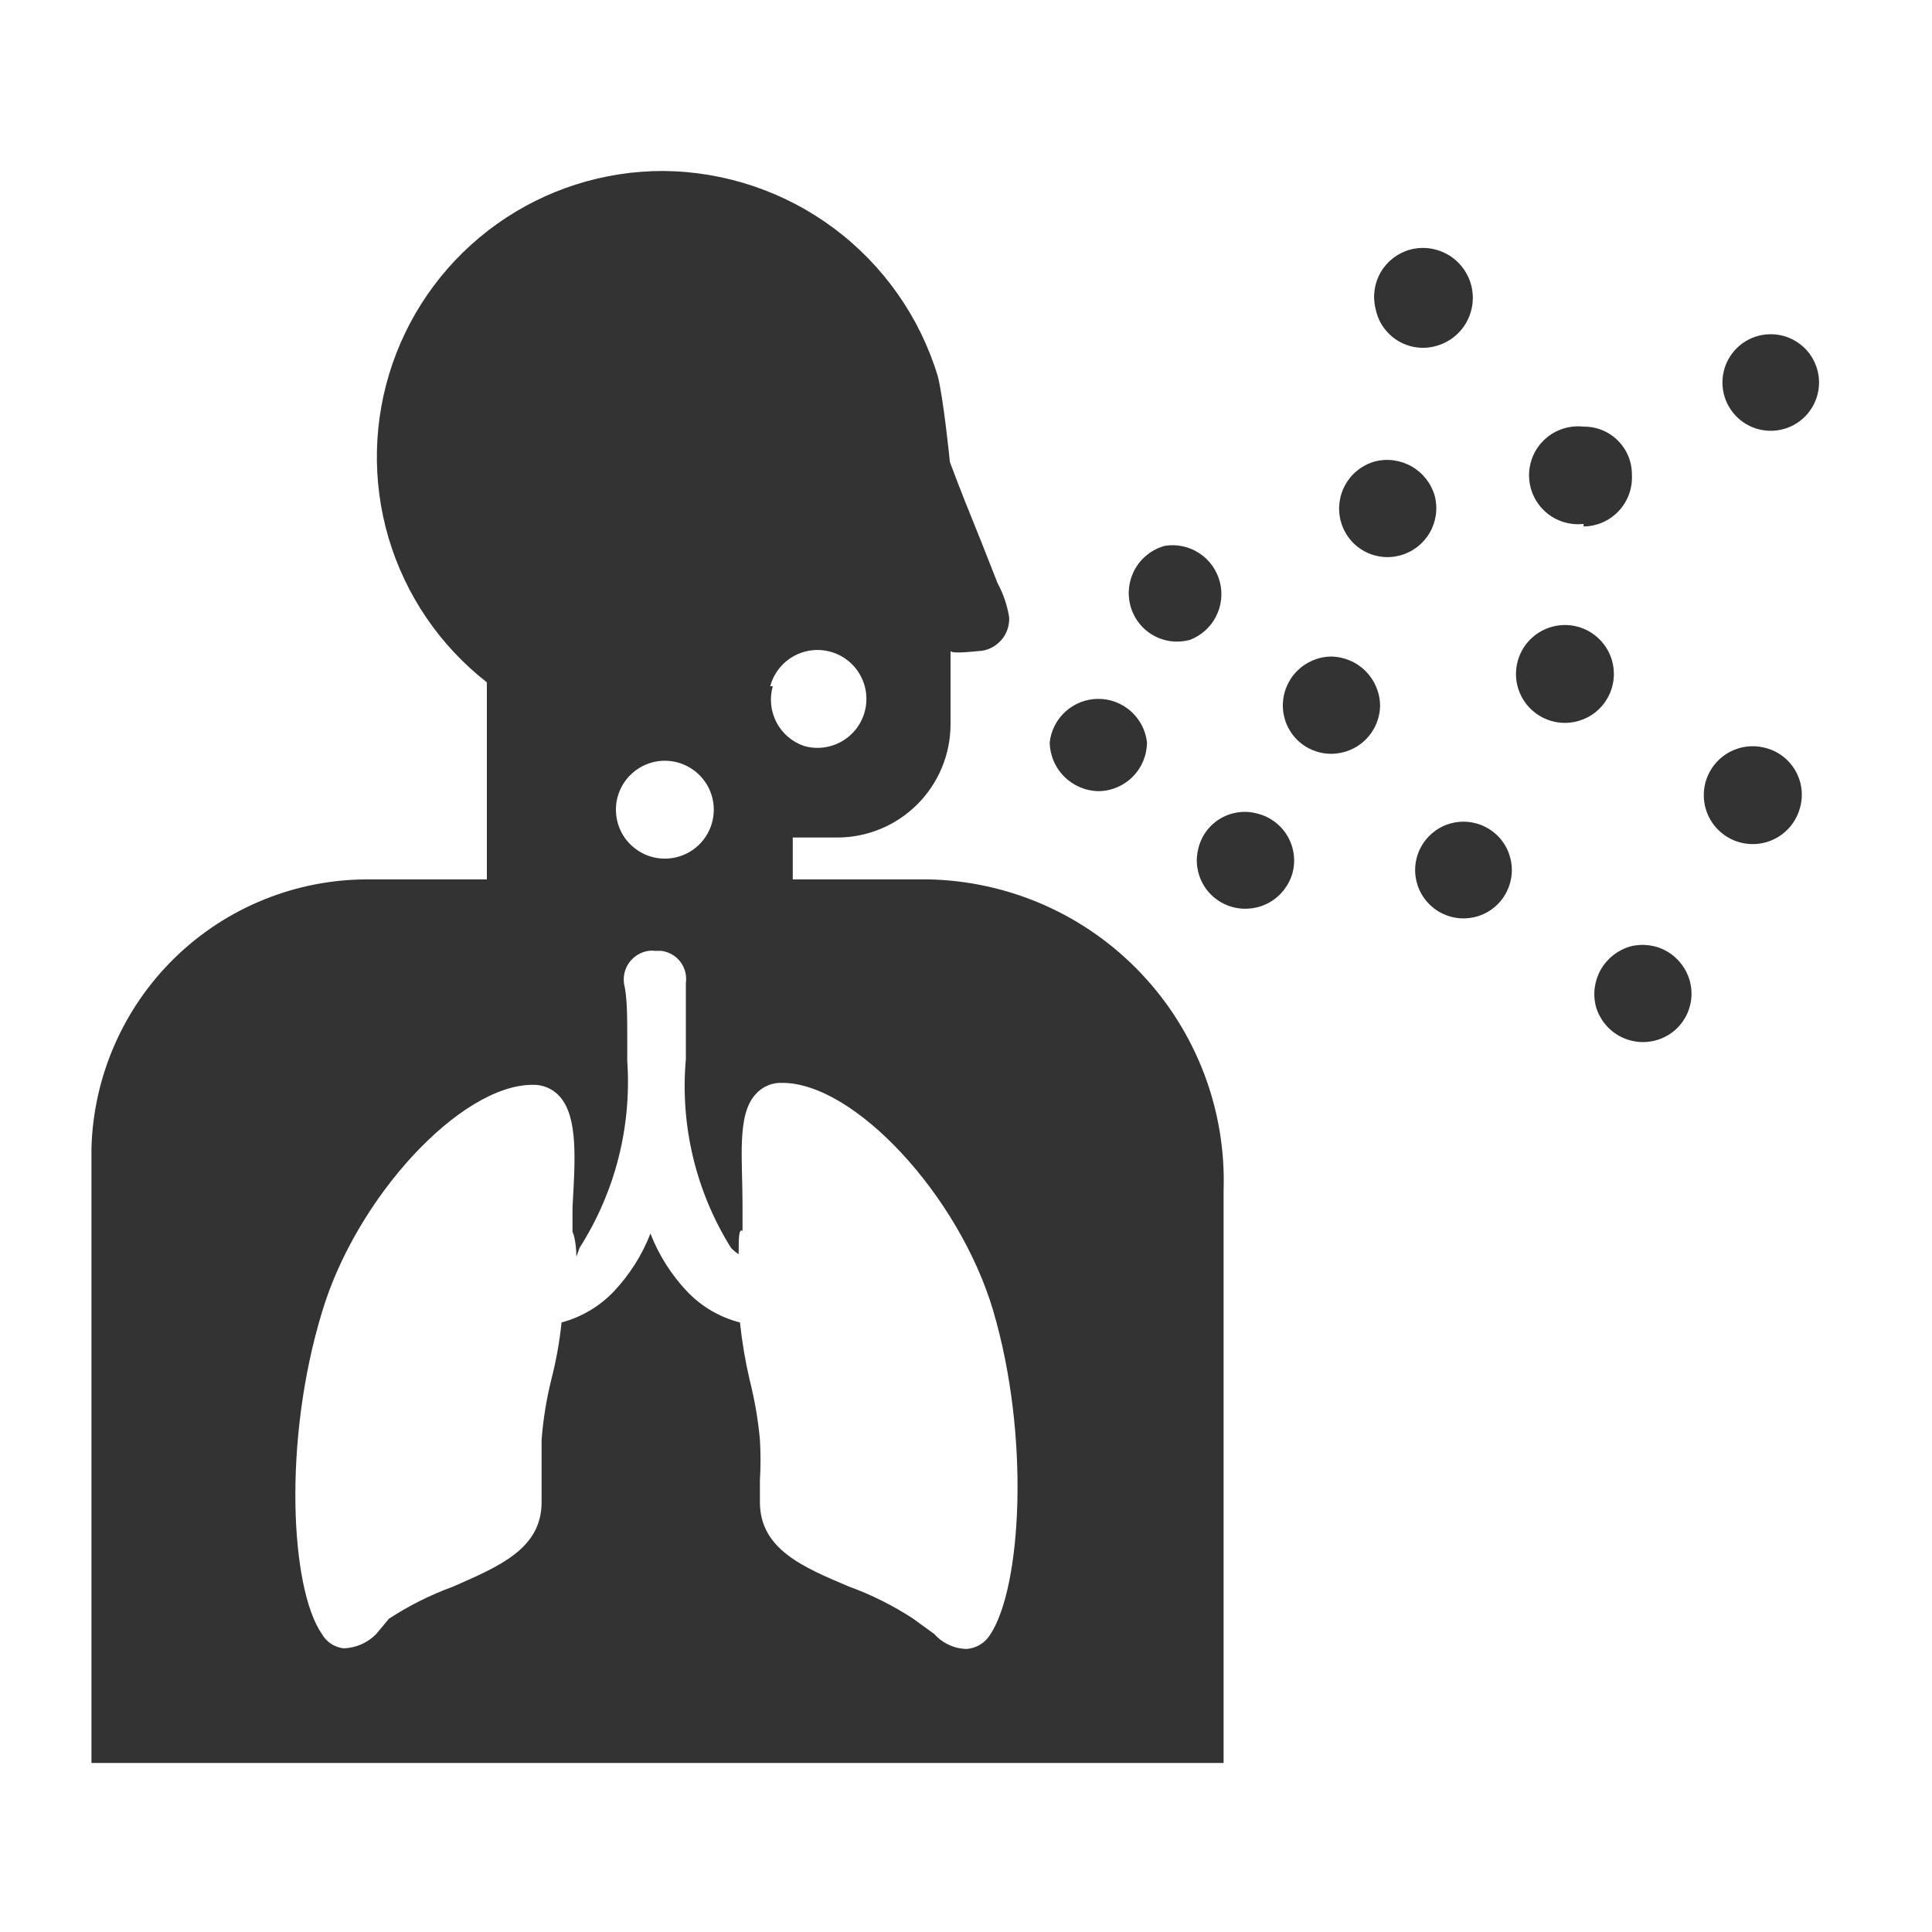 <?xml version="1.0" encoding="utf-8"?>
<svg width="800px" height="800px" viewBox="0 0 48 48" fill="none" xmlns="http://www.w3.org/2000/svg">
<path d="M27.296 19.656C27.616 19.652 27.921 19.522 28.145 19.294C28.37 19.067 28.496 18.76 28.496 18.44C28.462 18.144 28.32 17.87 28.097 17.672C27.874 17.473 27.586 17.363 27.288 17.363C26.99 17.363 26.702 17.473 26.479 17.672C26.256 17.87 26.114 18.144 26.08 18.44C26.084 18.761 26.213 19.068 26.441 19.295C26.668 19.522 26.975 19.652 27.296 19.656Z" fill="#333333"/>
<path d="M33.072 16.312C32.752 16.316 32.447 16.446 32.222 16.674C31.998 16.901 31.872 17.208 31.872 17.528C31.872 17.846 31.998 18.151 32.223 18.377C32.449 18.602 32.754 18.728 33.072 18.728C33.392 18.728 33.699 18.602 33.926 18.378C34.154 18.153 34.284 17.848 34.288 17.528C34.284 17.207 34.154 16.9 33.927 16.673C33.7 16.446 33.393 16.316 33.072 16.312Z" fill="#333333"/>
<path d="M39.344 13.08C39.508 13.078 39.67 13.043 39.82 12.977C39.97 12.911 40.105 12.815 40.217 12.696C40.329 12.576 40.416 12.435 40.472 12.281C40.528 12.127 40.553 11.964 40.544 11.8C40.546 11.642 40.517 11.485 40.457 11.338C40.398 11.192 40.309 11.059 40.197 10.947C40.085 10.835 39.952 10.746 39.806 10.687C39.659 10.627 39.502 10.598 39.344 10.6C39.174 10.58 39.001 10.597 38.838 10.649C38.674 10.7 38.524 10.786 38.396 10.9C38.268 11.014 38.165 11.154 38.095 11.311C38.025 11.467 37.989 11.637 37.989 11.808C37.989 11.979 38.025 12.149 38.095 12.305C38.165 12.462 38.268 12.602 38.396 12.716C38.524 12.83 38.674 12.916 38.838 12.967C39.001 13.019 39.174 13.036 39.344 13.016V13.08Z" fill="#333333"/>
<path d="M40.096 16.76C40.099 16.519 40.031 16.282 39.899 16.08C39.767 15.878 39.578 15.72 39.356 15.625C39.135 15.531 38.89 15.504 38.653 15.55C38.416 15.595 38.198 15.709 38.026 15.879C37.854 16.048 37.737 16.265 37.689 16.501C37.64 16.737 37.663 16.983 37.755 17.206C37.847 17.429 38.002 17.62 38.203 17.754C38.403 17.888 38.639 17.96 38.88 17.96C39.2 17.96 39.507 17.834 39.734 17.61C39.962 17.385 40.092 17.08 40.096 16.76Z" fill="#333333"/>
<path d="M44.304 8.344C44.075 8.283 43.833 8.291 43.608 8.367C43.383 8.443 43.186 8.584 43.042 8.772C42.897 8.96 42.812 9.187 42.796 9.424C42.781 9.661 42.835 9.897 42.954 10.102C43.072 10.308 43.249 10.474 43.462 10.579C43.674 10.684 43.913 10.724 44.148 10.693C44.384 10.663 44.605 10.563 44.783 10.407C44.962 10.251 45.09 10.045 45.152 9.816C45.193 9.664 45.204 9.505 45.184 9.348C45.163 9.192 45.112 9.041 45.033 8.904C44.955 8.767 44.85 8.648 44.724 8.552C44.599 8.455 44.456 8.385 44.304 8.344Z" fill="#333333"/>
<path d="M31.248 20.216C31.096 20.172 30.936 20.16 30.779 20.18C30.622 20.199 30.47 20.25 30.333 20.329C30.195 20.408 30.075 20.514 29.98 20.64C29.884 20.766 29.815 20.91 29.776 21.064C29.735 21.216 29.724 21.375 29.744 21.532C29.765 21.688 29.816 21.839 29.895 21.976C29.973 22.113 30.078 22.232 30.203 22.328C30.329 22.425 30.471 22.495 30.624 22.536C30.934 22.619 31.264 22.577 31.543 22.418C31.821 22.259 32.026 21.997 32.112 21.688C32.153 21.535 32.163 21.375 32.141 21.217C32.12 21.06 32.068 20.908 31.987 20.771C31.907 20.635 31.8 20.515 31.673 20.42C31.546 20.324 31.402 20.255 31.248 20.216Z" fill="#333333"/>
<path d="M36.672 20.456C36.52 20.415 36.361 20.404 36.204 20.425C36.048 20.445 35.897 20.496 35.76 20.575C35.623 20.654 35.504 20.759 35.407 20.884C35.311 21.009 35.241 21.152 35.2 21.304C35.117 21.612 35.16 21.94 35.319 22.216C35.478 22.492 35.74 22.693 36.048 22.776C36.356 22.859 36.684 22.816 36.96 22.657C37.236 22.498 37.437 22.236 37.52 21.928C37.561 21.776 37.572 21.617 37.551 21.46C37.531 21.304 37.48 21.153 37.401 21.016C37.322 20.879 37.218 20.76 37.092 20.663C36.967 20.567 36.824 20.497 36.672 20.456Z" fill="#333333"/>
<path d="M43.872 18.584C43.64 18.52 43.394 18.525 43.165 18.601C42.936 18.676 42.735 18.818 42.587 19.008C42.439 19.198 42.35 19.428 42.333 19.668C42.316 19.908 42.37 20.148 42.489 20.358C42.609 20.567 42.788 20.736 43.003 20.844C43.219 20.951 43.461 20.992 43.7 20.962C43.939 20.931 44.164 20.83 44.345 20.672C44.527 20.513 44.657 20.305 44.72 20.072C44.764 19.919 44.776 19.758 44.757 19.6C44.738 19.442 44.687 19.289 44.608 19.15C44.529 19.012 44.423 18.89 44.297 18.793C44.171 18.696 44.026 18.625 43.872 18.584Z" fill="#333333"/>
<path d="M40.512 23.512C40.202 23.598 39.939 23.802 39.777 24.08C39.616 24.358 39.569 24.688 39.648 25C39.734 25.309 39.939 25.572 40.217 25.73C40.496 25.889 40.826 25.932 41.136 25.848C41.288 25.807 41.431 25.737 41.556 25.641C41.682 25.544 41.786 25.425 41.865 25.288C41.944 25.151 41.995 25 42.015 24.844C42.036 24.687 42.025 24.528 41.984 24.376C41.901 24.068 41.7 23.804 41.425 23.642C41.15 23.481 40.822 23.434 40.512 23.512Z" fill="#333333"/>
<path d="M29.568 15.896C29.848 15.788 30.078 15.58 30.213 15.313C30.349 15.046 30.382 14.738 30.304 14.448C30.227 14.158 30.045 13.907 29.794 13.743C29.543 13.579 29.24 13.514 28.944 13.56C28.636 13.643 28.372 13.843 28.21 14.119C28.049 14.394 28.002 14.722 28.08 15.032C28.119 15.188 28.189 15.334 28.285 15.462C28.381 15.59 28.503 15.698 28.641 15.778C28.78 15.859 28.934 15.911 29.093 15.931C29.252 15.951 29.413 15.939 29.568 15.896Z" fill="#333333"/>
<path d="M35.648 12.328C35.562 12.018 35.358 11.755 35.08 11.593C34.802 11.432 34.472 11.385 34.16 11.464C33.851 11.55 33.588 11.755 33.43 12.033C33.271 12.312 33.228 12.642 33.312 12.952C33.353 13.104 33.423 13.247 33.519 13.372C33.615 13.498 33.735 13.602 33.872 13.681C34.009 13.76 34.16 13.811 34.316 13.831C34.473 13.852 34.632 13.841 34.784 13.8C35.093 13.717 35.356 13.516 35.518 13.241C35.679 12.966 35.726 12.638 35.648 12.328Z" fill="#333333"/>
<path d="M35.664 8.6C35.982 8.517 36.255 8.312 36.421 8.028C36.588 7.744 36.635 7.406 36.552 7.088C36.469 6.77 36.264 6.497 35.98 6.331C35.696 6.164 35.358 6.117 35.04 6.2C34.731 6.283 34.468 6.484 34.306 6.759C34.145 7.034 34.098 7.362 34.176 7.672C34.208 7.833 34.272 7.987 34.365 8.122C34.459 8.257 34.579 8.372 34.718 8.459C34.858 8.546 35.014 8.604 35.177 8.628C35.339 8.652 35.505 8.643 35.664 8.6Z" fill="#333333"/>
<path d="M23.072 21.848H19.696V20.808H20.8C21.544 20.808 22.258 20.514 22.785 19.989C23.313 19.464 23.612 18.752 23.616 18.008V16.168C23.616 16.264 24.336 16.168 24.4 16.168C24.595 16.137 24.771 16.034 24.895 15.881C25.02 15.727 25.082 15.533 25.072 15.336C25.025 15.039 24.927 14.752 24.784 14.488L24.4 13.512C24.128 12.84 23.856 12.168 23.6 11.48C23.6 11.48 23.44 9.88 23.296 9.336C22.85 7.873 21.948 6.59 20.722 5.675C19.496 4.76 18.01 4.26 16.48 4.248C15 4.245 13.555 4.705 12.349 5.563C11.143 6.422 10.235 7.635 9.752 9.035C9.269 10.434 9.235 11.949 9.655 13.369C10.076 14.788 10.929 16.041 12.096 16.952V21.848H9.152C7.359 21.843 5.635 22.54 4.349 23.79C3.064 25.04 2.318 26.744 2.272 28.536V43.8H30.4V29.576C30.432 28.586 30.267 27.599 29.915 26.674C29.563 25.748 29.031 24.901 28.349 24.182C27.668 23.463 26.851 22.887 25.945 22.486C25.039 22.086 24.062 21.869 23.072 21.848ZM19.136 17.048C19.199 16.815 19.329 16.607 19.511 16.448C19.692 16.29 19.917 16.189 20.156 16.158C20.395 16.128 20.637 16.169 20.853 16.276C21.069 16.384 21.247 16.553 21.366 16.762C21.486 16.972 21.54 17.212 21.523 17.452C21.506 17.692 21.417 17.922 21.269 18.112C21.121 18.302 20.92 18.444 20.691 18.519C20.462 18.595 20.216 18.601 19.984 18.536C19.687 18.437 19.439 18.227 19.293 17.95C19.147 17.672 19.114 17.349 19.2 17.048H19.136ZM15.344 19.8C15.407 19.567 15.537 19.359 15.719 19.2C15.9 19.042 16.125 18.941 16.364 18.91C16.603 18.88 16.845 18.921 17.061 19.029C17.276 19.136 17.455 19.305 17.575 19.515C17.694 19.724 17.748 19.964 17.731 20.204C17.713 20.445 17.625 20.674 17.477 20.864C17.329 21.054 17.128 21.196 16.899 21.271C16.67 21.347 16.424 21.353 16.192 21.288C15.883 21.202 15.62 20.997 15.462 20.719C15.303 20.44 15.261 20.11 15.344 19.8ZM24.608 40.6C24.546 40.705 24.46 40.793 24.357 40.857C24.254 40.921 24.137 40.959 24.016 40.968C23.864 40.965 23.715 40.931 23.578 40.867C23.44 40.804 23.317 40.713 23.216 40.6L22.688 40.216C22.187 39.889 21.65 39.62 21.088 39.416C19.952 38.936 18.88 38.488 18.88 37.32C18.88 37.176 18.88 36.984 18.88 36.776C18.9 36.44 18.9 36.104 18.88 35.768C18.834 35.266 18.748 34.769 18.624 34.28C18.515 33.811 18.435 33.335 18.384 32.856C17.883 32.728 17.428 32.462 17.072 32.088C16.678 31.671 16.368 31.182 16.16 30.648C15.952 31.182 15.642 31.671 15.248 32.088C14.895 32.458 14.446 32.724 13.952 32.856C13.902 33.336 13.816 33.812 13.696 34.28C13.575 34.769 13.495 35.266 13.456 35.768C13.456 36.152 13.456 36.504 13.456 36.776C13.456 37.048 13.456 37.176 13.456 37.32C13.456 38.488 12.384 38.92 11.264 39.416C10.702 39.621 10.165 39.889 9.664 40.216L9.344 40.6C9.132 40.815 8.846 40.941 8.544 40.952C8.432 40.941 8.324 40.904 8.229 40.842C8.134 40.781 8.056 40.698 8 40.6C7.216 39.48 7.024 35.8 8 32.6C8.848 29.752 11.44 26.952 13.232 26.952C13.358 26.948 13.484 26.972 13.6 27.021C13.716 27.071 13.82 27.146 13.904 27.24C14.368 27.752 14.288 28.84 14.224 29.992V30.632C14.224 30.552 14.32 30.84 14.32 31.224L14.4 31C15.281 29.62 15.696 27.994 15.584 26.36V25.832C15.584 25.256 15.584 24.776 15.504 24.44C15.476 24.251 15.525 24.059 15.639 23.906C15.753 23.753 15.923 23.652 16.112 23.624C16.165 23.616 16.219 23.616 16.272 23.624H16.432C16.525 23.636 16.614 23.666 16.695 23.713C16.776 23.759 16.847 23.822 16.904 23.896C16.96 23.971 17.002 24.056 17.025 24.147C17.048 24.237 17.053 24.331 17.04 24.424C17.04 24.776 17.04 25.288 17.04 25.864V26.312C16.894 27.955 17.287 29.601 18.16 31C18.216 31.062 18.281 31.116 18.352 31.16C18.352 30.792 18.352 30.504 18.448 30.584C18.448 30.376 18.448 30.168 18.448 29.944C18.448 28.792 18.304 27.704 18.768 27.192C18.851 27.096 18.954 27.02 19.071 26.97C19.187 26.92 19.313 26.898 19.44 26.904C21.232 26.904 23.824 29.704 24.672 32.552C25.6 35.688 25.376 39.432 24.608 40.6Z" fill="#333333"/>
</svg>